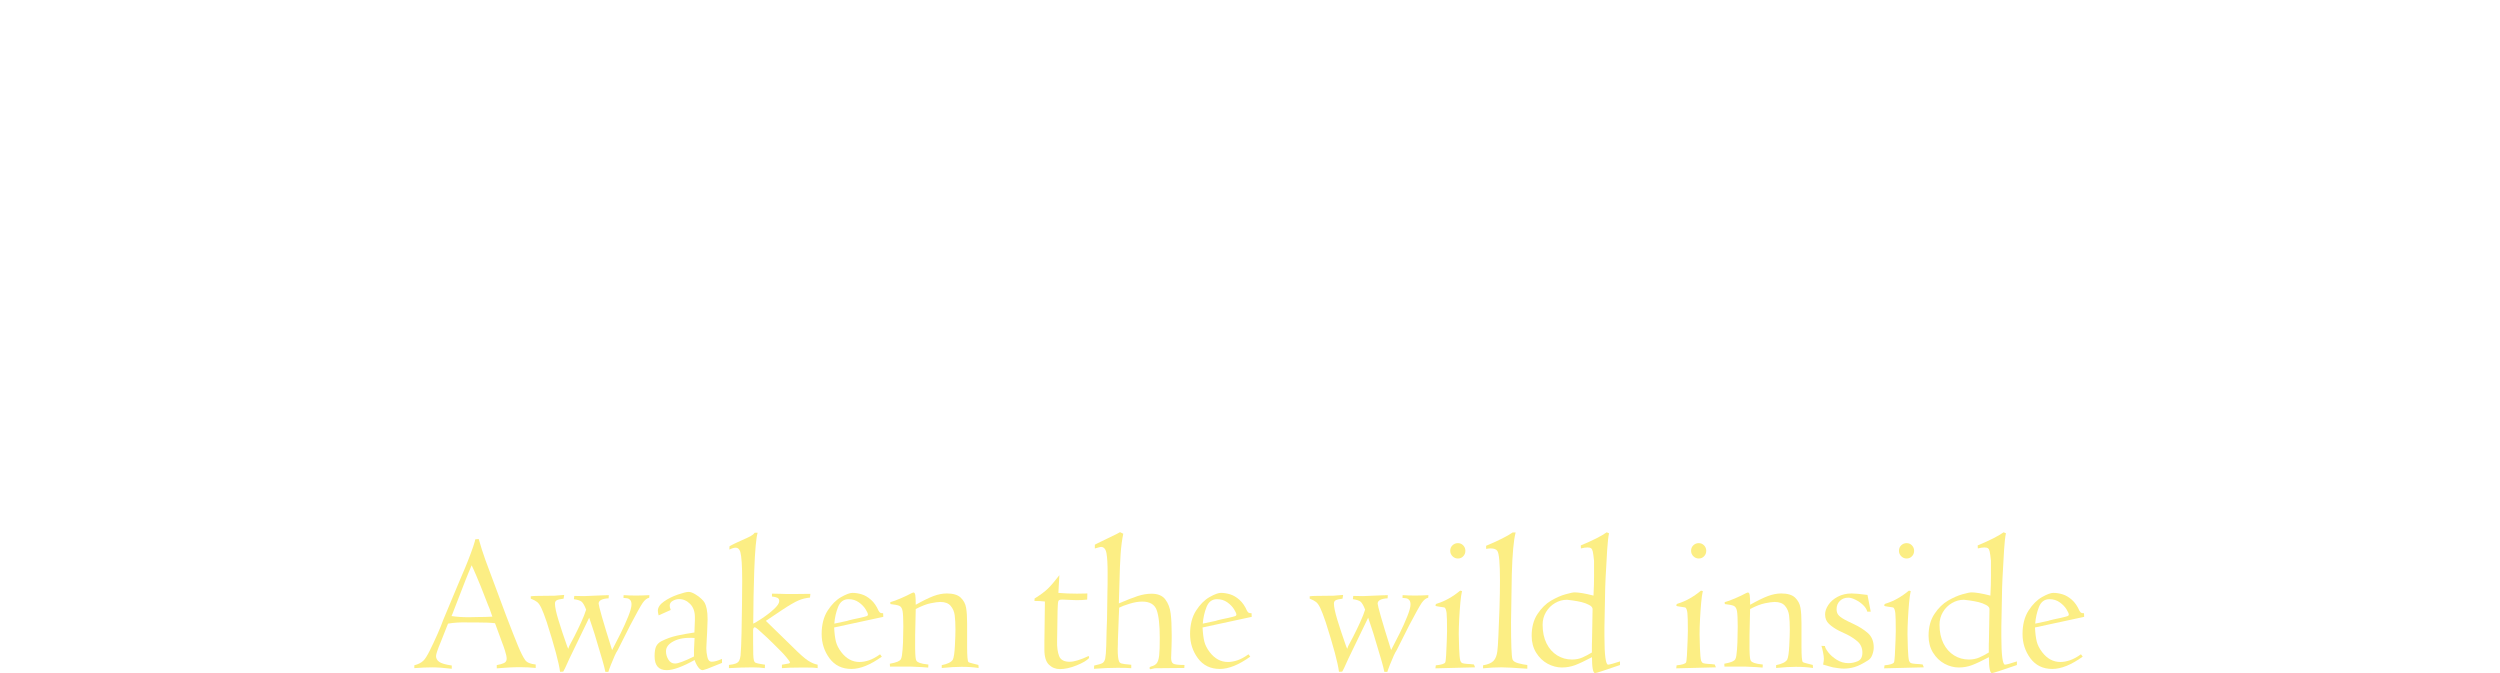 <?xml version="1.0" encoding="UTF-8"?>
<svg id="_レイヤー_2" data-name="レイヤー_2" xmlns="http://www.w3.org/2000/svg" xmlns:xlink="http://www.w3.org/1999/xlink" viewBox="0 0 682.98 183.91">
  <defs>
    <style>
      .cls-1 {
        filter: url(#drop-shadow-1);
      }

      .cls-2 {
        filter: url(#drop-shadow-2);
      }

      .cls-3 {
        fill: #fcee84;
      }

      .cls-4 {
        fill: #fff;
      }
    </style>
    <filter id="drop-shadow-1" x="231.49" y="-6.24" width="225" height="52" filterUnits="userSpaceOnUse">
      <feOffset dx="3" dy="3"/>
      <feGaussianBlur result="blur" stdDeviation="3"/>
      <feFlood flood-color="#000" flood-opacity=".3"/>
      <feComposite in2="blur" operator="in"/>
      <feComposite in="SourceGraphic"/>
    </filter>
    <filter id="drop-shadow-2" x="-5.99" y="56.28" width="701" height="74" filterUnits="userSpaceOnUse">
      <feOffset dx="2.83" dy="2.83"/>
      <feGaussianBlur result="blur-2" stdDeviation="2.83"/>
      <feFlood flood-color="#000" flood-opacity=".3"/>
      <feComposite in2="blur-2" operator="in"/>
      <feComposite in="SourceGraphic"/>
    </filter>
  </defs>
  <g id="_レイヤー_1-2" data-name="レイヤー_1">
    <g>
      <path class="cls-3" d="M135.71,182.59v-.89c.82-.14,1.48-.33,1.97-.56.49-.23.74-.63.74-1.18,0-.52-.16-1.27-.48-2.26-.32-.98-.56-1.67-.72-2.04l-1.98-5.4c-1.04-.14-2.74-.21-5.09-.21h-2.13c-2.14-.07-4.01.04-5.62.32l-1.97,4.97c-.87,2.08-1.31,3.38-1.31,3.89,0,.63.28,1.15.85,1.57.56.42,1.71.76,3.45,1.01v.89c-2.09-.25-3.88-.38-5.34-.38s-3.13.07-4.89.21v-.78c1.07-.27,1.9-.69,2.47-1.26.43-.38,1-1.27,1.71-2.67.71-1.41,1.42-2.94,2.15-4.59.73-1.66,1.25-2.95,1.57-3.88l4.3-10.29c.54-1.24,1.09-2.53,1.65-3.88.56-1.35,1.1-2.71,1.6-4.07.5-1.36.87-2.45,1.1-3.28,0-.23.05-.4.16-.51l.89-.05c.55,1.99,1.16,3.89,1.82,5.72l5.63,15.12c1.45,3.78,2.54,6.57,3.29,8.37s1.39,3.08,1.95,3.85c.46.66,1.42,1.07,2.87,1.21v.94c-1.47-.14-2.88-.21-4.24-.21-1.07,0-2.07.03-2.99.08-.92.05-1.65.1-2.19.15s-.94.08-1.21.09ZM127.21,158.4l-3.03,7.81c-.41,1.11-.69,1.81-.83,2.09,1.36.21,2.92.32,4.69.32l2.47-.05c1.48,0,2.82-.04,4-.11-.62-1.83-1.03-2.91-1.21-3.25l-1.93-4.94c-.21-.54-.62-1.51-1.22-2.93-.6-1.41-1.03-2.38-1.3-2.9-.34.75-.63,1.44-.87,2.05-.24.62-.5,1.25-.76,1.89Z"/>
      <path class="cls-3" d="M153.89,183.48l-.89.05c-.3-2.42-1.51-6.93-3.62-13.54-.61-1.79-1.1-3.08-1.48-3.87-.38-.79-.76-1.34-1.15-1.65-.39-.31-.97-.62-1.75-.93v-.64c.48-.07,1.16-.11,2.04-.11,2.15,0,3.63-.02,4.43-.05.81-.04,1.69-.11,2.66-.21l-.16,1.02c-.91.11-1.53.25-1.86.43-.33.18-.5.48-.5.91,0,.93.32,2.45.97,4.57.65,2.11,1.42,4.46,2.34,7.04l.32.75c.14-.39.23-.64.27-.75.29-.5.74-1.36,1.37-2.59.63-1.23,1.25-2.52,1.88-3.89s1.08-2.53,1.37-3.48c-.45-1.15-.87-1.87-1.26-2.18-.39-.3-1.09-.53-2.09-.67l.11-.89,2.66.05c.29,0,1.97-.07,5.05-.21l1.72-.05-.05.86c-1.82.11-2.73.59-2.73,1.45,0,.27.29,1.44.87,3.5s1.52,5.13,2.81,9.2c.84-1.61,1.64-3.17,2.38-4.67.74-1.5,1.42-3,2.02-4.5.6-1.49.9-2.58.9-3.26,0-.54-.1-.94-.31-1.2-.21-.26-.43-.42-.67-.48-.24-.06-.65-.11-1.22-.15l.05-.75c1.04.07,2.16.11,3.36.11,1.06,0,2.28-.04,3.68-.11,0,.32-.02.56-.05.7-.63.14-1.22.61-1.78,1.41-.55.8-1.68,2.82-3.39,6.08l-3.47,6.88c-.22.3-.48.8-.79,1.48-.31.68-.66,1.51-1.05,2.5-.38.98-.61,1.62-.68,1.91h-.82c-.05-.34-.16-.81-.32-1.41s-.31-1.16-.46-1.68l-2.21-7.41c-.05-.16-.24-.72-.55-1.68-.31-.96-.61-1.83-.88-2.62l-5.4,11.17c-1,2.26-1.57,3.45-1.69,3.57Z"/>
      <path class="cls-3" d="M183.23,166.64l-3.3,1.48c-.14-.57-.21-.99-.21-1.26,0-.91.56-1.76,1.68-2.54s2.38-1.41,3.79-1.89c1.41-.48,2.39-.73,2.94-.73.48,0,1.08.21,1.8.64.72.43,1.29.86,1.72,1.29.38.36.67.71.87,1.06s.39.9.55,1.65.24,1.71.24,2.87c0,.34-.04,1.54-.13,3.6l-.11,2.01c-.07.97-.11,1.74-.11,2.31,0,.73.1,1.52.29,2.36.18.86.58,1.29,1.21,1.29.7,0,1.63-.26,2.79-.78v1.1l-3.95,1.58c-.79.27-1.24.4-1.34.4-.41,0-.82-.27-1.22-.82-.4-.55-.73-1.2-.98-1.95-3.31,1.84-5.86,2.77-7.63,2.77-1.09,0-1.92-.32-2.47-.95-.56-.64-.83-1.59-.83-2.86s.15-2.12.44-2.71c.29-.59.77-1.06,1.44-1.4,1.34-.68,2.77-1.19,4.27-1.52,1.5-.33,3.08-.61,4.73-.85l.13-3.3v-.89c0-1.52-.43-2.73-1.3-3.61s-1.88-1.33-3.05-1.33c-.55,0-1.11.16-1.68.47-.56.31-.85.76-.85,1.33,0,.29.09.67.27,1.15ZM189.59,179.34c-.05-.59,0-2.27.16-5.05-2.36-.16-4.25.13-5.67.86-1.43.73-2.14,1.66-2.14,2.77,0,.81.22,1.57.66,2.28.44.72,1.04,1.07,1.81,1.07.86,0,2.59-.64,5.19-1.93Z"/>
      <path class="cls-3" d="M199.14,182.54v-.89c.84-.09,1.47-.22,1.88-.39.41-.17.71-.41.89-.72.18-.31.31-.78.4-1.41.12-1.38.21-3.41.27-6.09.05-2.68.1-5.37.13-8.06s.05-4.81.05-6.35c0-3.99-.17-6.61-.51-7.86-.25-.77-.67-1.15-1.26-1.15-.29,0-.6.06-.95.19-.35.13-.61.23-.79.32l.05-.9c.14-.09.36-.21.66-.36.3-.15.55-.28.75-.38.21-.1.48-.23.83-.39.35-.16.68-.31,1.01-.46,1.13-.49,1.95-.87,2.47-1.15s.9-.6,1.16-.96h.8c-.2.64-.38,1.85-.54,3.61-.16,1.76-.29,4.03-.39,6.79-.1,2.77-.16,5.13-.19,7.1-.03,1.97-.04,3.19-.04,3.65l-.05,3.68c.36-.12,1.16-.6,2.4-1.42,1.24-.82,2.34-1.68,3.29-2.56s1.42-1.61,1.42-2.16c0-.45-.17-.75-.5-.91-.33-.16-.83-.28-1.49-.35v-.78l2.47.05c.52.04,1.71.05,3.57.05.91,0,2.4-.02,4.46-.05l-.11,1.02c-1.13.11-2.19.37-3.18.8-.99.43-2.41,1.25-4.26,2.47l-4.62,3.09c.57.59,2.91,2.87,7.01,6.83,2.11,2.12,3.63,3.47,4.55,4.05.92.59,1.79.95,2.59,1.09v.94c-.25-.04-.51-.07-.79-.09-.28-.03-.52-.04-.73-.05-.21,0-.68-.01-1.41-.01h-2.1c-1.93,0-3.51.05-4.73.16v-.94c.2-.05.5-.11.9-.16.4-.05.72-.11.95-.17.23-.06.35-.15.35-.26,0-.18-.29-.61-.86-1.3-.57-.69-1.04-1.21-1.4-1.57-1.47-1.49-2.8-2.8-4-3.95l-1.77-1.61c-.12-.14-.39-.38-.79-.71-.4-.33-.67-.5-.79-.5-.3,0-.46.31-.46.94v2.87c0,1.68.01,2.89.04,3.61.03.73.08,1.26.17,1.61s.24.57.46.66c.43.18,1.29.36,2.58.54l-.05.94c-.93-.14-2.07-.21-3.41-.21-1.99,0-4.13.07-6.42.21Z"/>
      <path class="cls-3" d="M241.31,168.52l-13.43,2.9c.09,1.68.26,2.99.5,3.91.24.92.72,1.86,1.44,2.81,1.38,1.81,3.04,2.71,5,2.71.8,0,1.66-.15,2.58-.46.91-.3,1.92-.85,3.03-1.64l.48.64c-3.12,2.24-5.88,3.36-8.3,3.36-2.56,0-4.56-.97-5.99-2.9s-2.15-4.15-2.15-6.66.55-4.69,1.64-6.38c1.09-1.69,2.32-2.92,3.68-3.69,1.36-.77,2.39-1.15,3.09-1.15.8,0,1.64.13,2.51.39.87.26,1.72.76,2.55,1.49.83.73,1.53,1.74,2.08,3.01.16.27.31.45.46.54.14.09.4.13.78.13l.05.99ZM227.93,170.37l3.52-.75c.14-.07.68-.21,1.62-.43.94-.21,1.57-.35,1.89-.4.93-.21,1.52-.37,1.77-.46.25-.09.38-.23.38-.43,0-.29-.21-.77-.64-1.46-.43-.69-1.04-1.32-1.84-1.89-.8-.57-1.73-.86-2.81-.86-1.34,0-2.3.71-2.86,2.12-.56,1.41-.91,2.94-1.03,4.57Z"/>
      <path class="cls-3" d="M243.14,182.11l-.05-.78c.97-.18,1.67-.37,2.12-.56.45-.2.74-.42.89-.67.14-.25.24-.59.3-1.02.14-.98.24-2.19.3-3.62.05-1.43.08-2.88.08-4.34,0-2.04-.07-3.43-.2-4.17-.13-.74-.42-1.22-.86-1.42-.44-.21-1.26-.37-2.46-.5,0-.24-.02-.41-.05-.52.77-.2,1.8-.58,3.09-1.15,1.29-.57,1.96-.89,2.04-.96.68-.36,1.09-.54,1.21-.54.27,0,.44.26.51.78.07.52.11,1.38.11,2.58,1.97-1.11,3.58-1.9,4.85-2.38,1.27-.47,2.48-.71,3.65-.71,1.73,0,3,.38,3.79,1.14.79.76,1.29,1.68,1.47,2.77.19,1.08.28,2.51.28,4.28v6.39c0,2.52.12,3.9.35,4.14.12.13.58.28,1.37.46.79.18,1.24.3,1.37.35l.05.83c-1.34-.21-2.9-.32-4.67-.32-1.5,0-3.3.11-5.4.32v-.78c1.63-.32,2.64-.83,3.04-1.53.27-.59.45-1.84.55-3.75.1-1.91.15-3.39.15-4.44,0-1.58-.07-2.87-.2-3.88-.13-1.01-.5-1.88-1.11-2.59-.61-.72-1.55-1.07-2.84-1.07-.57,0-1.44.12-2.6.35-1.16.23-2.53.76-4.1,1.58l-.16,7.14c-.04,3.04,0,5.06.11,6.04.04.43.12.75.25.97.13.21.43.41.9.58.47.17,1.25.32,2.36.44l-.05.83c-.4-.04-.96-.08-1.7-.13-.74-.05-1.68-.1-2.83-.13h-5.9Z"/>
      <path class="cls-3" d="M285.33,174.78l.13-10.45c-.82-.11-1.78-.16-2.87-.16.04-.14.05-.37.05-.67,1.56-.95,2.77-1.85,3.65-2.71.88-.86,1.92-2.08,3.12-3.65l-.27,4.83c1.54.14,3.22.21,5.05.21.88,0,1.84-.02,2.87-.05l-.05,1.67c-.93.11-1.89.16-2.87.16-.09,0-.44-.01-1.05-.04s-1.56-.07-2.85-.12c-.34,0-.6.03-.77.09-.17.06-.29.18-.35.36-.06.18-.11.52-.13,1.02-.03.5-.05,1.03-.07,1.58l-.13,8.38c-.04,1.61.15,2.94.55,3.99.4,1.05,1.37,1.57,2.91,1.57.59,0,1.32-.13,2.19-.4.87-.26,1.87-.66,2.99-1.19.04.14.06.25.07.32,0,.07.02.15.04.24-.63.69-1.78,1.36-3.45,2.03-1.67.67-3.18,1-4.53,1-1.16,0-2.16-.4-2.99-1.2-.83-.8-1.25-2.17-1.25-4.12v-2.71Z"/>
      <path class="cls-3" d="M299.1,149.83v-1.03c.39-.2.65-.33.78-.4l5.21-2.53.89-.49.89.43c-.34,1.61-.58,3.47-.73,5.57-.14,2.1-.25,4.78-.32,8.02l-.16,5.45c2.11-.91,3.83-1.58,5.14-2.01,1.32-.43,2.58-.64,3.8-.64,1.72,0,2.97.52,3.76,1.57s1.28,2.33,1.46,3.84c.19,1.51.28,3.5.28,5.98,0,.48,0,.93-.01,1.34,0,.41-.02.99-.04,1.73-.02.74-.04,1.42-.07,2.04-.03.62-.04.97-.04,1.06,0,.77.19,1.28.56,1.53.37.25,1.4.38,3.09.38l-.05.83h-1.74c-.27,0-1.37,0-3.31.03-1.94.02-2.93.03-2.99.03s-.45.09-1.18.27c-.18,0-.27-.13-.27-.38,0-.18.14-.3.43-.38.68-.16,1.19-.45,1.52-.86.33-.41.55-1.11.67-2.09.12-.98.17-2.6.17-4.86,0-3.56-.29-6.1-.86-7.63-.57-1.52-1.88-2.28-3.92-2.28-1.06,0-2.22.2-3.49.59-1.27.39-2.21.75-2.82,1.07,0,.5-.04,1.34-.11,2.52l-.24,6.47c0,.41,0,.79-.01,1.13,0,.34-.02.72-.04,1.13,0,1.74.12,2.86.35,3.36.09.3.3.51.64.63.34.12,1.25.24,2.71.36v.94c-.59-.07-1.84-.11-3.76-.11s-4.13.09-6.42.27l.05-.89c1.15-.23,1.9-.46,2.27-.68.37-.22.62-.65.75-1.27.13-.63.23-1.8.28-3.52.05-2.81.12-5.22.21-7.22l.11-7.51c.04-.77.05-2.48.05-5.13,0-2.42-.1-4.2-.31-5.35-.21-1.15-.71-1.73-1.52-1.73-.12,0-.69.15-1.69.44Z"/>
      <path class="cls-3" d="M341.96,168.52l-13.43,2.9c.09,1.68.26,2.99.5,3.91.24.92.72,1.86,1.44,2.81,1.38,1.81,3.04,2.71,5,2.71.8,0,1.66-.15,2.58-.46.91-.3,1.92-.85,3.03-1.64l.48.64c-3.12,2.24-5.88,3.36-8.3,3.36-2.56,0-4.56-.97-5.99-2.9s-2.15-4.15-2.15-6.66.55-4.69,1.64-6.38c1.09-1.69,2.32-2.92,3.68-3.69,1.36-.77,2.39-1.15,3.09-1.15.8,0,1.64.13,2.51.39.87.26,1.72.76,2.55,1.49.83.73,1.53,1.74,2.08,3.01.16.27.31.45.46.54.14.09.4.13.78.13l.05.99ZM328.59,170.37l3.52-.75c.14-.07.68-.21,1.62-.43.94-.21,1.57-.35,1.89-.4.93-.21,1.52-.37,1.77-.46.25-.09.38-.23.38-.43,0-.29-.21-.77-.64-1.46-.43-.69-1.04-1.32-1.84-1.89-.8-.57-1.73-.86-2.81-.86-1.34,0-2.3.71-2.86,2.12-.56,1.41-.91,2.94-1.03,4.57Z"/>
      <path class="cls-3" d="M366.69,183.48l-.89.05c-.3-2.42-1.51-6.93-3.62-13.54-.61-1.79-1.1-3.08-1.48-3.87-.38-.79-.76-1.34-1.15-1.65-.39-.31-.97-.62-1.75-.93v-.64c.48-.07,1.16-.11,2.04-.11,2.15,0,3.63-.02,4.43-.05.81-.04,1.69-.11,2.66-.21l-.16,1.02c-.91.11-1.53.25-1.86.43-.33.18-.49.48-.49.91,0,.93.32,2.45.97,4.57.65,2.11,1.43,4.46,2.34,7.04l.32.75c.14-.39.23-.64.27-.75.29-.5.74-1.36,1.37-2.59.63-1.23,1.25-2.52,1.88-3.89s1.08-2.53,1.37-3.48c-.45-1.15-.87-1.87-1.26-2.18-.39-.3-1.09-.53-2.09-.67l.11-.89,2.66.05c.29,0,1.97-.07,5.05-.21l1.72-.05-.05.86c-1.82.11-2.72.59-2.72,1.45,0,.27.29,1.44.87,3.5s1.52,5.13,2.81,9.2c.84-1.61,1.63-3.17,2.38-4.67s1.42-3,2.02-4.5c.6-1.49.9-2.58.9-3.26,0-.54-.1-.94-.31-1.2-.21-.26-.43-.42-.67-.48-.24-.06-.65-.11-1.22-.15l.05-.75c1.04.07,2.16.11,3.36.11,1.06,0,2.28-.04,3.68-.11,0,.32-.02.56-.05.7-.63.14-1.22.61-1.78,1.41-.55.8-1.68,2.82-3.39,6.08l-3.47,6.88c-.21.3-.48.8-.79,1.48-.31.68-.66,1.51-1.05,2.5s-.61,1.62-.69,1.91h-.82c-.05-.34-.16-.81-.32-1.41s-.31-1.16-.46-1.68l-2.21-7.41c-.05-.16-.24-.72-.55-1.68-.31-.96-.61-1.83-.88-2.62l-5.4,11.17c-1,2.26-1.57,3.45-1.69,3.57Z"/>
      <path class="cls-3" d="M392.14,182.59l.11-.83c1.52-.14,2.38-.41,2.58-.81.09-.16.17-.8.24-1.92.07-1.12.13-2.45.18-4,.04-1.55.07-2.42.07-2.62,0-2.54-.04-4.17-.12-4.89-.08-.72-.24-1.21-.47-1.48-.07-.09-.52-.18-1.34-.27-.82-.09-1.23-.21-1.23-.35,0-.29.16-.47.48-.54,2.13-.66,4.22-1.83,6.26-3.52.12,0,.29.04.51.11-.18.73-.33,1.81-.46,3.22-.12,1.41-.23,2.9-.31,4.46-.08,1.56-.12,2.94-.12,4.14,0,.9.03,2.18.1,3.85.06,1.67.17,2.81.33,3.4.14.32.32.53.54.62.21.09.64.16,1.29.21.63.02,1.25.07,1.88.16l.32.78-10.82.27ZM396.19,150.47c0-.61.21-1.11.62-1.5.41-.39.9-.59,1.48-.59s1.06.21,1.45.62c.39.41.59.9.59,1.48s-.19,1.07-.58,1.48c-.38.41-.87.62-1.46.62s-1.06-.21-1.48-.62c-.41-.41-.62-.9-.62-1.48Z"/>
      <path class="cls-3" d="M405.16,182.59v-.83c1.34-.23,2.29-.63,2.85-1.21.55-.57.9-1.45,1.05-2.63.09-.61.19-2.01.29-4.2.11-2.19.21-4.7.3-7.53s.13-5.37.13-7.62c0-4.72-.24-7.41-.73-8.08-.31-.45-.92-.67-1.84-.67-.22,0-.39,0-.51.03-.13.02-.24.04-.35.05-.11.02-.23.04-.35.05v-.85c3.43-1.44,5.85-2.65,7.25-3.64h.81c-.55,2.11-.9,5.94-1.05,11.49l-.21,12.91c0,6.05.13,9.47.4,10.28.16.46.7.82,1.61,1.06.91.24,1.73.4,2.44.47v1.02c-3.51-.25-5.87-.38-7.09-.38-1.63,0-3.29.09-5,.27Z"/>
      <path class="cls-3" d="M435.48,156.93v-3.75c-.12-1.2-.24-2.02-.34-2.48s-.25-.76-.46-.91c-.21-.15-.53-.23-.98-.23-.48,0-1.08.09-1.8.27l-.05-.82c3.29-1.37,5.66-2.56,7.09-3.59l.64.27c-.2.86-.37,2.35-.51,4.48-.14,2.13-.29,4.68-.43,7.65l-.11,2.66-.21,10.82v2.6c0,2.56.09,4.48.26,5.76.17,1.28.42,1.92.74,1.92.2,0,.61-.09,1.25-.27.63-.18,1.3-.38,2-.62v.99c-4.21,1.47-6.48,2.2-6.82,2.2-.27,0-.47-.36-.62-1.09-.14-.73-.21-1.81-.21-3.26-1.93,1.02-3.47,1.75-4.62,2.18-1.14.43-2.35.64-3.62.64s-2.62-.34-3.89-1.03c-1.27-.69-2.31-1.7-3.13-3.02-.81-1.32-1.22-2.86-1.22-4.59,0-2.38.53-4.37,1.6-5.98,1.06-1.6,2.29-2.81,3.68-3.63,1.39-.81,2.71-1.4,3.97-1.75,1.26-.35,2.08-.52,2.46-.52.55,0,1.26.07,2.12.21.86.14,1.88.37,3.06.67.11-1.98.16-3.92.16-5.82ZM434.92,175.56l.16-9.18c0-.41-.31-.78-.93-1.11-.62-.33-1.3-.59-2.04-.77-.74-.18-1.56-.33-2.46-.46-.89-.12-1.41-.19-1.56-.19-1.15,0-2.23.3-3.26.9-1.03.6-1.85,1.42-2.47,2.46-.62,1.04-.93,2.19-.93,3.46,0,1.97.36,3.67,1.07,5.1.71,1.43,1.69,2.52,2.91,3.28,1.22.75,2.57,1.13,4.04,1.13,1.04,0,1.98-.18,2.83-.55.85-.37,1.72-.83,2.62-1.38-.02-.12-.02-.47-.01-1.05,0-.57.01-1.12.01-1.64Z"/>
      <path class="cls-3" d="M457.93,182.59l.11-.83c1.52-.14,2.38-.41,2.58-.81.09-.16.17-.8.24-1.92.07-1.12.13-2.45.18-4,.04-1.55.07-2.42.07-2.62,0-2.54-.04-4.17-.12-4.89-.08-.72-.24-1.21-.47-1.48-.07-.09-.52-.18-1.34-.27-.82-.09-1.23-.21-1.23-.35,0-.29.16-.47.48-.54,2.13-.66,4.22-1.83,6.26-3.52.12,0,.29.04.51.11-.18.73-.33,1.81-.46,3.22-.12,1.41-.23,2.9-.31,4.46-.08,1.56-.12,2.94-.12,4.14,0,.9.03,2.18.1,3.85.06,1.67.17,2.81.33,3.4.14.32.32.53.54.62.21.09.64.16,1.29.21.63.02,1.25.07,1.88.16l.32.78-10.82.27ZM461.99,150.47c0-.61.21-1.11.62-1.5.41-.39.9-.59,1.48-.59s1.06.21,1.45.62c.39.41.59.9.59,1.48s-.19,1.07-.58,1.48c-.38.41-.87.62-1.46.62s-1.06-.21-1.48-.62c-.41-.41-.62-.9-.62-1.48Z"/>
      <path class="cls-3" d="M471.11,182.11l-.05-.78c.97-.18,1.68-.37,2.12-.56.45-.2.74-.42.88-.67.14-.25.24-.59.3-1.02.14-.98.24-2.19.29-3.62.05-1.43.08-2.88.08-4.34,0-2.04-.07-3.43-.2-4.17s-.42-1.22-.86-1.42c-.44-.21-1.26-.37-2.46-.5,0-.24-.02-.41-.05-.52.77-.2,1.8-.58,3.09-1.15,1.29-.57,1.96-.89,2.04-.96.68-.36,1.09-.54,1.21-.54.27,0,.44.26.51.78.07.52.11,1.38.11,2.58,1.96-1.11,3.58-1.9,4.85-2.38,1.27-.47,2.48-.71,3.64-.71,1.73,0,3,.38,3.79,1.14.79.76,1.29,1.68,1.47,2.77.19,1.08.28,2.51.28,4.28v6.39c0,2.52.12,3.9.35,4.14.12.13.58.28,1.37.46.79.18,1.24.3,1.37.35l.05.83c-1.34-.21-2.9-.32-4.67-.32-1.5,0-3.3.11-5.4.32v-.78c1.63-.32,2.64-.83,3.04-1.53.27-.59.45-1.84.55-3.75s.15-3.39.15-4.44c0-1.58-.07-2.87-.2-3.88-.13-1.01-.51-1.88-1.11-2.59-.61-.72-1.55-1.07-2.84-1.07-.57,0-1.44.12-2.6.35-1.16.23-2.53.76-4.1,1.58l-.16,7.14c-.04,3.04,0,5.06.11,6.04.04.43.12.75.26.97s.43.41.9.58c.47.17,1.25.32,2.36.44l-.05.83c-.39-.04-.96-.08-1.7-.13-.73-.05-1.68-.1-2.83-.13h-5.9Z"/>
      <path class="cls-3" d="M497.62,176.44l.94.05c0,.34.29.9.87,1.67.58.77,1.37,1.46,2.35,2.08s2.06.93,3.22.93c.84,0,1.68-.18,2.53-.54.84-.36,1.26-1.14,1.26-2.34s-.43-2.26-1.3-3.03c-.88-.75-1.87-1.41-2.99-1.96l-2.02-.94c-1.18-.61-2.13-1.25-2.83-1.93-.7-.66-1.05-1.52-1.05-2.58,0-.82.29-1.69.89-2.59.59-.9,1.45-1.65,2.57-2.24,1.12-.59,2.39-.89,3.81-.89.86,0,2.3.13,4.31.4l.89,4.57h-.94c-.16-.63-.54-1.22-1.12-1.79s-1.27-1.04-2.05-1.44c-.78-.39-1.45-.59-2.01-.59-.95,0-1.72.3-2.32.89-.59.59-.89,1.35-.89,2.26,0,.74.21,1.32.65,1.75.43.45,1.25.97,2.45,1.56l1.64.78c1.49.7,2.76,1.51,3.82,2.44,1.06.95,1.59,2.26,1.59,3.92,0,.63-.13,1.29-.39,2-.26.71-.65,1.21-1.17,1.52-1.49.95-2.72,1.56-3.69,1.84-.97.28-1.96.42-2.96.42-.36,0-.87-.04-1.53-.13s-1.13-.16-1.4-.21c-.27-.05-.73-.18-1.4-.38-.66-.2-1.09-.32-1.29-.38.14-.72.21-1.23.21-1.53,0-.45-.08-1.06-.23-1.84s-.3-1.36-.44-1.73Z"/>
      <path class="cls-3" d="M514.73,182.59l.11-.83c1.52-.14,2.38-.41,2.58-.81.09-.16.17-.8.24-1.92.07-1.12.13-2.45.18-4,.04-1.55.07-2.42.07-2.62,0-2.54-.04-4.17-.12-4.89-.08-.72-.24-1.21-.47-1.48-.07-.09-.52-.18-1.34-.27-.82-.09-1.23-.21-1.23-.35,0-.29.16-.47.48-.54,2.13-.66,4.22-1.83,6.26-3.52.12,0,.29.04.51.11-.18.73-.33,1.81-.46,3.22-.12,1.41-.23,2.9-.31,4.46-.08,1.56-.12,2.94-.12,4.14,0,.9.03,2.18.1,3.85.06,1.67.17,2.81.33,3.4.14.32.32.53.54.62.21.09.64.16,1.29.21.63.02,1.25.07,1.88.16l.32.78-10.82.27ZM518.78,150.47c0-.61.21-1.11.62-1.5.41-.39.9-.59,1.48-.59s1.06.21,1.45.62c.39.41.59.9.59,1.48s-.19,1.07-.58,1.48c-.38.41-.87.62-1.46.62s-1.06-.21-1.48-.62c-.41-.41-.62-.9-.62-1.48Z"/>
      <path class="cls-3" d="M543.91,156.93v-3.75c-.12-1.2-.24-2.02-.34-2.48s-.25-.76-.46-.91c-.21-.15-.53-.23-.98-.23-.48,0-1.08.09-1.8.27l-.05-.82c3.29-1.37,5.66-2.56,7.09-3.59l.64.27c-.2.86-.37,2.35-.51,4.48-.14,2.13-.29,4.68-.43,7.65l-.11,2.66-.21,10.82v2.6c0,2.56.09,4.48.26,5.76.17,1.28.42,1.92.74,1.92.2,0,.61-.09,1.25-.27.63-.18,1.3-.38,2-.62v.99c-4.21,1.47-6.48,2.2-6.82,2.2-.27,0-.47-.36-.62-1.09-.14-.73-.21-1.81-.21-3.26-1.93,1.02-3.47,1.75-4.62,2.18-1.14.43-2.35.64-3.62.64s-2.62-.34-3.89-1.03c-1.27-.69-2.31-1.7-3.13-3.02-.81-1.32-1.22-2.86-1.22-4.59,0-2.38.53-4.37,1.6-5.98,1.06-1.6,2.29-2.81,3.68-3.63,1.39-.81,2.71-1.4,3.97-1.75,1.26-.35,2.08-.52,2.46-.52.55,0,1.26.07,2.12.21.86.14,1.88.37,3.06.67.11-1.98.16-3.92.16-5.82ZM543.35,175.56l.16-9.18c0-.41-.31-.78-.93-1.11-.62-.33-1.3-.59-2.04-.77-.74-.18-1.56-.33-2.46-.46-.89-.12-1.41-.19-1.56-.19-1.15,0-2.23.3-3.26.9-1.03.6-1.85,1.42-2.47,2.46-.62,1.04-.93,2.19-.93,3.46,0,1.97.36,3.67,1.07,5.1.71,1.43,1.69,2.52,2.91,3.28,1.22.75,2.57,1.13,4.04,1.13,1.04,0,1.98-.18,2.83-.55.85-.37,1.72-.83,2.62-1.38-.02-.12-.02-.47-.01-1.05,0-.57.01-1.12.01-1.64Z"/>
      <path class="cls-3" d="M569.37,168.52l-13.43,2.9c.09,1.68.26,2.99.5,3.91.24.92.72,1.86,1.44,2.81,1.38,1.81,3.04,2.71,5,2.71.8,0,1.66-.15,2.58-.46.91-.3,1.92-.85,3.04-1.64l.48.64c-3.12,2.24-5.88,3.36-8.3,3.36-2.56,0-4.55-.97-5.99-2.9-1.43-1.93-2.15-4.15-2.15-6.66s.55-4.69,1.64-6.38,2.32-2.92,3.68-3.69c1.36-.77,2.39-1.15,3.09-1.15.8,0,1.64.13,2.51.39.87.26,1.72.76,2.55,1.49.83.73,1.53,1.74,2.08,3.01.16.27.31.45.46.54.14.09.4.13.78.13l.05.99ZM556,170.37l3.52-.75c.14-.07.69-.21,1.62-.43s1.57-.35,1.89-.4c.93-.21,1.52-.37,1.77-.46.25-.09.38-.23.38-.43,0-.29-.21-.77-.64-1.46-.43-.69-1.04-1.32-1.84-1.89-.8-.57-1.73-.86-2.81-.86-1.34,0-2.3.71-2.86,2.12-.56,1.41-.91,2.94-1.03,4.57Z"/>
    </g>
    <g class="cls-1">
      <path class="cls-4" d="M258.34,22.96c3.18,1.32,5.57,2.65,7.19,3.99,1.45,1.18,2.18,2.29,2.18,3.32,0,1.56-.55,2.34-1.65,2.34-.57,0-1.25-.37-2.02-1.11-2.55-2.59-5.07-4.74-7.54-6.45-4.25,4.22-10.22,6.71-17.89,7.49-.13,0-.19-.13-.19-.39,0-.12.03-.18.09-.19,6.67-1.79,11.79-4.67,15.38-8.63-2.11-1.22-4.12-2.24-6.05-3.06-.23.42-.53.94-.9,1.55-.42.6-.91.9-1.48.9-1.46,0-2.2-.33-2.2-1,0-.27.19-.71.58-1.34,1.48-2.32,3.04-5.51,4.68-9.58h-5.94c-.94,0-2.09.07-3.46.21l-.39-1.32c1.34.19,2.61.28,3.81.28h6.29c.42-1.14.66-1.8.72-1.99,1.16-3.39,1.81-5.98,1.95-7.77,2.2.45,3.56.76,4.08.95.41.16.62.38.62.63,0,.36-.46.7-1.39,1-.84,2.73-1.63,5.12-2.37,7.17h13.03c1.41-1.72,2.26-2.58,2.57-2.58.26,0,1.1.6,2.51,1.79.73.62,1.09,1.04,1.09,1.27,0,.23-.16.35-.47.35h-7.35c-1.15,4.98-2.97,9.04-5.47,12.16ZM255.25,21.71c2.2-3.01,3.8-6.65,4.78-10.92h-7.93c-1.09,3.04-2.37,5.95-3.85,8.75,2.89.76,5.23,1.48,7,2.16Z"/>
      <path class="cls-4" d="M284.65,7.49c.43,1.22.65,2.48.65,3.78s-.25,2.37-.74,3.15c-.46.74-1.09,1.11-1.9,1.11-.49,0-.89-.19-1.2-.58-.26-.33-.39-.73-.39-1.21,0-.77.33-1.38,1-1.81.88-.59,1.46-1.18,1.74-1.78.26-.57.41-1.44.46-2.58,0-.12.07-.18.21-.18.07,0,.12.04.16.11ZM290.65,1.04c0,.34-.37.66-1.11.95v4.82l.11,24.66c0,1.03-.65,1.55-1.95,1.55-1.08,0-1.62-.42-1.62-1.27l.19-27.18c0-1.75-.06-3.27-.19-4.57,2.38.26,3.75.43,4.11.53.3.08.46.25.46.51ZM293.25,10.63c0,.52-.15.93-.44,1.25-.26.28-.58.42-.97.42-.47,0-.78-.17-.93-.51-.14-.3-.21-.84-.21-1.62,0-1.5-.3-2.7-.9-3.59-.02-.02-.04-.05-.04-.09,0-.09.05-.14.14-.14.02,0,.05,0,.07.02,2.18,1.24,3.27,2.66,3.27,4.25ZM304.66,11.16v8.31h2.51c1.3-1.7,2.1-2.55,2.41-2.55.23,0,1.05.59,2.46,1.76.71.62,1.07,1.04,1.07,1.27,0,.23-.15.35-.46.35h-8v10.05h3.99c1.44-1.71,2.31-2.57,2.6-2.57.23,0,1.1.59,2.58,1.78.77.63,1.16,1.05,1.16,1.27,0,.23-.16.35-.47.35h-19.95c-.79,0-1.79.07-3.02.21l-.39-1.32c1.15.19,2.21.28,3.2.28h6.73v-10.05h-4.32c-.6,0-1.37.07-2.3.21l-.39-1.32c.93.19,1.8.28,2.62.28h4.39v-8.31h-4.29c-1.24,2.66-3.06,5.02-5.47,7.07-.02.01-.05.02-.09.02-.18,0-.26-.09-.26-.28,0-.02,0-.05.02-.07,1.62-2.75,2.82-5.84,3.6-9.25.4-1.69.65-3.4.76-5.15,2.37.62,3.73,1,4.08,1.14.3.13.46.32.46.58,0,.21-.07.36-.21.46-.13.09-.45.24-.97.44-.43,1.48-.94,2.88-1.51,4.22h3.88v-4.9c0-2.2-.07-3.91-.21-5.13,3.39.3,5.08.72,5.08,1.25,0,.36-.43.69-1.3.98v7.8h3.71c1.2-1.65,1.95-2.48,2.27-2.48.23,0,1.01.57,2.34,1.72.69.6,1.04,1.01,1.04,1.23,0,.23-.15.35-.46.35h-8.89Z"/>
      <path class="cls-4" d="M341.02,7.45c.52-.39,1-.58,1.44-.58.64,0,1.18.11,1.62.32.53.27.79.63.79,1.09,0,.59-.37,1.02-1.11,1.3-1.12.45-3.12,1.05-5.98,1.83-.22.59-.65,1.74-1.28,3.46-.62,1.76-1.04,2.91-1.25,3.45-.69,1.9-2.03,5.39-4.03,10.46-.49,1.22-1.19,1.83-2.09,1.83-.34,0-.69-.18-1.04-.54-.27-.26-.4-.69-.4-1.28,0-.42.32-1.27.97-2.53,2.62-5.09,4.76-9.87,6.42-14.36-1.82.33-3.12.49-3.92.49-.87,0-1.54-.11-2.02-.32-.47-.2-.95-.56-1.44-1.09-.64-.68-.97-1.3-.97-1.86,0-.21.06-.32.18-.32.11,0,.31.11.62.32.91.62,1.9.93,2.95.93,1.42,0,3.25-.29,5.5-.86.75-2.5,1.12-4.07,1.12-4.71s-.25-1.04-.76-1.27c-.4-.16-.84-.3-1.34-.42-.26-.08-.39-.18-.39-.3,0-.22.17-.42.51-.6.53-.29,1.09-.44,1.69-.44.55,0,1.2.15,1.95.44.69.28,1.27.62,1.74,1,.36.32.54.65.54,1,0,.39-.17.75-.51,1.09-.32.32-.6.74-.84,1.28-.15.33-.45,1.07-.88,2.23.89-.28,1.62-.63,2.2-1.04ZM341.98,21.13l-.21.76c-.21.62-.32,1.35-.32,2.2,0,1.1.5,1.96,1.51,2.57.95.57,2.27.86,3.96.86,1.82,0,3.03-.1,3.64-.3.5-.16,1.12-.25,1.86-.25.62,0,1.22.16,1.81.47.6.34.9.84.9,1.51,0,.81-.65,1.32-1.95,1.55-.69.12-2.01.18-3.96.18-1.71,0-3.3-.21-4.78-.62-1.46-.41-2.58-1.13-3.36-2.16-.64-.87-.97-1.85-.97-2.95s.33-2.27,1-3.48c.22-.41.44-.62.65-.62.14,0,.21.09.21.28ZM347.89,14.22c-.29-.02-.62-.04-.97-.04-.45,0-.89.03-1.34.09-1.44.22-2.81.69-4.1,1.39-.11.07-.22.11-.33.11-.21,0-.32-.11-.32-.32,0-.11.08-.26.25-.47,1.12-1,2.23-1.73,3.32-2.2,1.3-.57,2.82-.86,4.57-.86,1.62,0,2.95.26,3.99.79.82.39,1.23.97,1.23,1.76,0,.34-.14.62-.42.83-.23.18-.52.26-.84.26-.41,0-.88-.06-1.41-.19-.4-.07-.84-.11-1.32-.11-.98,0-2.68.69-5.08,2.06-.18.12-.36.18-.54.18-.09,0-.14-.08-.14-.25,0-.01,1.15-1.02,3.45-3.02Z"/>
      <path class="cls-4" d="M379.58,19.48c3.54-2.45,6.92-3.67,10.14-3.67,1.07,0,1.98.16,2.74.47.54.21,1.17.58,1.9,1.11,1.49,1.09,2.23,2.65,2.23,4.68,0,2.51-1.29,4.6-3.88,6.28-1.73,1.09-3.88,1.93-6.43,2.51-2.41.55-4.88.83-7.38.83-.5,0-.76-.12-.76-.35,0-.2.07-.33.21-.4.04-.01.38-.07,1.02-.18,4.14-.73,7.39-1.9,9.77-3.53,2.59-1.78,3.88-3.75,3.88-5.91,0-1.27-.35-2.24-1.04-2.94-.8-.8-1.85-1.2-3.15-1.2-2.24,0-4.46,1.05-6.68,3.16-1.12,1.08-1.96,2.27-2.5,3.57-.32.81-.76,1.21-1.32,1.21s-1.07-.39-1.48-1.16c-.34-.62-.51-1.38-.51-2.29,0-.28.06-.57.19-.86.19-.4.3-.67.35-.81.16-.43.32-.96.47-1.58.3-1.25.71-3.42,1.23-6.5-2.11.23-3.27.35-3.48.35-1.01,0-1.83-.29-2.46-.86-.82-.73-1.38-1.44-1.69-2.14-.04-.08-.05-.16-.05-.23,0-.23.1-.35.3-.35.09,0,.25.08.47.25.64.42,1.2.7,1.67.83.38.09.88.14,1.53.14.86,0,2.24-.19,4.15-.58.3-1.9.46-3.42.46-4.57,0-.55-.08-.93-.23-1.12-.11-.14-.3-.27-.6-.39-.56-.18-1-.28-1.32-.32-.19,0-.28-.07-.28-.21,0-.19.16-.38.47-.58.62-.43,1.18-.65,1.69-.65.91,0,2.02.4,3.32,1.2.6.36.9.87.9,1.51,0,.34-.19.7-.58,1.07-.2.21-.41.67-.63,1.37-.16.52-.35,1.18-.54,2,1.64-.43,2.79-.9,3.46-1.39.48-.36,1.07-.54,1.76-.54.56,0,1.11.09,1.65.28.6.23.9.67.9,1.3,0,.39-.13.69-.4.9-.26.2-.73.4-1.42.62-1.56.49-3.74,1.03-6.56,1.62-.69,3.53-1.2,6.22-1.51,8.07Z"/>
      <path class="cls-4" d="M434.11,15.66c2.03,1.16,4.63,2.37,7.8,3.64.76.33,1.32.71,1.69,1.16.27.3.4.67.4,1.11,0,.38-.11.76-.32,1.16-.38.62-.98.93-1.81.93-.52,0-1.38-.31-2.58-.93-3.4-1.75-7.65-4.96-12.74-9.65-.84-.77-1.47-1.16-1.88-1.16-.39,0-.96.33-1.72,1-1.71,1.47-3.15,3.01-4.32,4.62-.38.52-.74,1.09-1.11,1.72-.23.41-.64.62-1.23.62-.81,0-1.69-.54-2.65-1.62-.87-1-1.3-1.85-1.3-2.57,0-.57.15-.86.44-.86.09,0,.21.07.35.21.64.64,1.21.97,1.69.97.32,0,.6-.09.86-.28.96-.64,1.48-1,1.56-1.05,2.59-1.92,4.24-3.12,4.96-3.59.97-.64,1.89-.97,2.74-.97.68,0,1.32.22,1.93.67.22.18.63.47,1.23.88.6.41,1.08.74,1.44,1,1.5,1.05,3.02,2.05,4.57,2.99Z"/>
    </g>
    <g class="cls-2">
      <path class="cls-4" d="M24.06,85.99c-.67,1.74-1.6,3.42-2.79,5.04-1.29,1.92-3.44,3.89-6.47,5.9-2.61,1.74-5.1,3.02-7.48,3.83h-.06c-.26,0-.39-.21-.39-.62,0-.12.03-.2.09-.24,4.79-3.32,8.14-6.9,10.06-10.74,1.74-3.48,2.81-8.06,3.2-13.74H6.2v39.99c0,1.44-1.22,2.17-3.65,2.17-1.7,0-2.55-.67-2.55-2.02.24-7.44.36-17.39.36-29.88,0-5.97-.12-11-.36-15.07,2.59,1.13,4.84,2.26,6.73,3.41h13.62c.08-2.43.12-4.36.12-5.79,0-2-.12-3.8-.36-5.4,3.54.26,5.87.53,7,.83.97.24,1.45.59,1.45,1.07s-.69,1.06-2.08,1.69c-.06,2.89-.18,5.42-.36,7.59h15.1c1.72-1.98,2.8-2.97,3.23-2.97s1.59.77,3.47,2.31c.93.81,1.39,1.41,1.39,1.81,0,.47-.52,1.1-1.57,1.87v5.55l.18,28.18c0,1.6-.25,2.82-.74,3.65-.44.71-1.14,1.3-2.11,1.75-1.31.61-2.62.92-3.95.92-.53,0-.9-.14-1.1-.42-.16-.24-.29-.66-.39-1.28-.16-1.21-.73-2.1-1.72-2.67-.97-.57-2.78-1.16-5.43-1.75-.12-.04-.18-.14-.18-.3,0-.3.1-.45.3-.45,2.27.16,5,.24,8.19.24.69,0,1.04-.37,1.04-1.1v-33.97h-15.78c-.4,4.02-.93,7.15-1.6,9.4,5.02,1.6,8.89,3.53,11.6,5.79,2.39,1.98,3.59,3.99,3.59,6.02,0,1.17-.3,2.09-.89,2.76-.49.59-1.13.89-1.9.89-.83,0-1.47-.28-1.93-.83-.41-.45-1.17-1.66-2.25-3.62-2.33-4.19-5.21-7.48-8.63-9.85Z"/>
      <path class="cls-4" d="M88.41,86.76c.63.04,1.15.24,1.56.61.3.26.45.55.45.85,0,.84-.57,1.48-1.7,1.9-.7.24-2.7.75-5.99,1.52-2.56,5.99-4.73,10.87-6.53,14.64-.66,1.36-1.2,2.21-1.62,2.55-.3.21-.65.32-1.05.32-.53,0-.94-.18-1.25-.53-.38-.37-.57-.8-.57-1.29,0-.42.45-1.31,1.34-2.67,2.72-4.25,4.94-8.35,6.69-12.32-1.95.25-3.18.38-3.7.38-1.16,0-2.04-.18-2.63-.53-1.08-.58-1.88-1.44-2.39-2.59-.11-.25-.16-.48-.16-.69,0-.16.09-.24.28-.24.11,0,.26.08.45.24.62.5,1.23.83,1.82.99.59.13,1.25.2,1.98.2,1.23,0,3.05-.26,5.48-.77.9-2.39,1.34-4.09,1.34-5.1,0-.51-.16-.89-.47-1.13-.29-.22-.95-.53-1.98-.91-.21-.08-.32-.2-.32-.36,0-.21.14-.39.42-.53.5-.26,1.09-.4,1.78-.4.63,0,1.38.15,2.25.45.71.26,1.31.55,1.8.87.59.4.89.9.89,1.5,0,.44-.18.78-.53,1.05-.5.4-1.17,1.64-2.02,3.74.96-.32,1.85-.73,2.67-1.23.59-.34,1.16-.51,1.7-.51ZM95.61,94.32c-1.09-.7-2.43-1.09-4-1.19-.2-.01-.4-.02-.61-.02-.46,0-.9.02-1.31.06-.41.04-.67.06-.77.06-.26,0-.4-.09-.4-.28,0-.21.16-.39.49-.53,1.11-.54,2.51-.81,4.21-.81,2.61,0,4.89.59,6.84,1.78,1.24.75,1.86,1.63,1.86,2.63,0,1.06-.47,1.58-1.42,1.58-.49,0-1.01-.22-1.56-.65-1.16-.94-2.22-1.4-3.16-1.4-.67,0-1.28.18-1.82.53-1,.57-1.5,1.51-1.5,2.83,0,1.78.45,4.29,1.36,7.54,5.27,1.78,7.91,3.56,7.91,5.34,0,1.11-.53,1.7-1.58,1.78h-.12c-.7,0-1.44-.38-2.23-1.13-1.36-1.25-2.63-2.2-3.82-2.83.05,2.07-.62,3.55-2.02,4.45-1.12.75-2.69,1.13-4.71,1.13-1.85,0-3.38-.51-4.61-1.54-1.08-.84-1.62-1.87-1.62-3.07,0-1.41.57-2.53,1.7-3.36,1.34-.98,2.97-1.46,4.87-1.46,1.16,0,2.13.07,2.91.2-.18-2.51-.28-4.52-.28-6.03,0-2.91,1.79-4.78,5.38-5.6ZM90.72,108.5c-1.34-.46-2.56-.69-3.66-.69-1.67,0-2.84.22-3.48.65-.67.45-1.01,1.02-1.01,1.7,0,.79.34,1.41,1.01,1.86.74.44,1.7.65,2.89.65,1.62,0,2.76-.32,3.4-.97.59-.63.89-1.51.89-2.63,0-.24-.01-.43-.04-.57Z"/>
      <path class="cls-4" d="M129.97,99.22l.04.08c2.57-2.27,5.31-3.4,8.23-3.4s5.27.81,7.16,2.43c.83.7,1.5,1.6,2,2.71.45,1.02.67,2.04.67,3.09,0,3.42-1.36,6.07-4.09,7.97-2.28,1.6-4.95,2.39-8.01,2.39-2.49,0-4.36-.4-5.6-1.21-1.37-.91-2.06-2.16-2.06-3.74,0-1.21.47-2.17,1.42-2.87.91-.65,2.03-.97,3.36-.97,1.7,0,3.24.69,4.61,2.06.95,1,1.64,2.12,2.08,3.36,1.16-.47,2.1-1.16,2.81-2.06.98-1.2,1.46-2.83,1.46-4.9s-.66-3.59-1.98-4.87c-1.07-1.03-2.6-1.54-4.59-1.54-2.33,0-4.51.77-6.53,2.31-1.5,1.15-3.05,2.84-4.65,5.06-.76,1.08-1.42,1.62-1.98,1.62-.41,0-.8-.16-1.17-.49-.49-.38-.73-.88-.73-1.48,0-.71.26-1.33.77-1.84,3.32-3.55,5.91-6.41,7.75-8.58,1.96-2.33,4.06-5,6.29-7.99.3-.42.45-.69.45-.81,0-.2-.11-.3-.34-.3-.05,0-.11,0-.16.02-.95.26-2.37.84-4.25,1.72-.59.29-1.36.68-2.29,1.17-.54.54-1.09.81-1.66.81-.65,0-1.25-.32-1.82-.97-1.06-1.23-1.58-2.25-1.58-3.07,0-.34.08-.69.24-1.05.14-.3.28-.45.42-.45s.38.24.73.73c.59.78,1.16,1.17,1.7,1.17,1.33,0,3.63-.54,6.9-1.62.96-.3,1.61-.65,1.96-1.05.3-.36.67-.53,1.09-.53,1.05,0,2.27.57,3.64,1.7.51.42.77.9.77,1.42,0,.46-.22.81-.65,1.05-.78.45-1.31.78-1.58,1.01-1.2,1.04-3.05,3.01-5.54,5.91-.54.62-1.46,1.66-2.77,3.12-1,1.11-1.85,2.06-2.53,2.87ZM136.62,111.94c-.38-1.53-1.02-2.7-1.9-3.52-.87-.78-1.72-1.17-2.55-1.17s-1.5.23-1.88.69c-.26.36-.4.78-.4,1.29,0,.91.39,1.6,1.17,2.06.88.51,2.16.77,3.82.77.75,0,1.33-.04,1.74-.12Z"/>
      <path class="cls-4" d="M183.62,89.28v8.46h3.26c1.82-2.12,2.98-3.17,3.47-3.17.4,0,1.55.75,3.47,2.25.97.79,1.45,1.35,1.45,1.69,0,.42-.27.62-.8.62h-10.86v7.83c5.2-.89,8.81-1.59,10.83-2.11.24-.04.36.12.36.47,0,.14-.04.23-.12.27-6.19,3.22-14.21,6.07-24.06,8.54-.3,1.32-.79,1.99-1.48,1.99-.51,0-.92-.38-1.22-1.13-.24-.59-.84-2.6-1.81-6.02,2.08,0,4.97-.25,8.69-.74.77-.08,1.97-.24,3.59-.47v-8.63h-7.42c-.93,0-2.13.12-3.59.36l-.68-2.23c1.4.32,2.75.47,4.03.47h7.65v-8.46h-4.92v1.45c0,1.5-1.01,2.25-3.03,2.25-1.46,0-2.2-.58-2.2-1.75l.3-19.05c0-3.4-.14-6.21-.42-8.43,1.86.71,3.84,1.7,5.93,2.97h13.62c1.68-1.9,2.73-2.85,3.14-2.85s1.49.75,3.23,2.25c.85.79,1.28,1.39,1.28,1.81,0,.53-.58,1.14-1.75,1.81v3.23l.3,16.64c0,1.5-.99,2.25-2.97,2.25-1.54,0-2.31-.6-2.31-1.81v-.8h-4.98ZM173.48,77h4.92v-8.87h-4.92v8.87ZM173.48,87.89h4.92v-9.49h-4.92v9.49ZM183.62,77h4.98v-8.87h-4.98v8.87ZM183.62,87.89h4.98v-9.49h-4.98v9.49ZM204.66,85.34h-5.1c-1.09,0-2.28.16-3.59.47l-.68-2.34c1.46.32,2.83.47,4.09.47h16.44c1.68-1.9,2.74-2.85,3.17-2.85s1.61.91,3.53,2.73c.97.97,1.45,1.66,1.45,2.08s-.15.71-.44.89c-.26.16-.76.31-1.51.45-.47.1-.81.23-1.01.39-.2.16-.5.53-.92,1.13-1.88,2.22-3.95,4.3-6.2,6.26-.04.04-.1.06-.18.06-.34,0-.5-.15-.5-.45v-.09c1.48-3.14,2.54-6.21,3.17-9.2h-6.2v15.99l.18,10.92c0,1.27-.18,2.23-.53,2.91-.3.57-.81,1.11-1.54,1.6-1.38.93-2.97,1.39-4.75,1.39-.45,0-.75-.13-.89-.39-.1-.2-.23-.72-.39-1.57-.18-1.13-.83-2.01-1.96-2.64-.91-.53-2.59-1.15-5.04-1.84-.14-.04-.21-.19-.21-.45,0-.28.07-.42.21-.42,3.8.38,6.61.56,8.43.56.65,0,.98-.29.98-.86v-25.22ZM209.31,76.14c1.72-2.35,3.24-5.02,4.57-8.01h-13.74c-.97,0-1.97.12-3,.36l-.65-2.17c.87.22,2.03.36,3.47.42h13.97c1.82-1.74,2.95-2.61,3.38-2.61.69,0,1.93.87,3.71,2.61.89.89,1.33,1.58,1.33,2.08,0,.42-.15.71-.45.89-.26.16-.8.33-1.63.5-.61.1-1.24.42-1.87.95-3.03,2.69-5.6,4.74-7.71,6.14.89.89,1.33,1.87,1.33,2.94,0,.95-.33,1.74-.98,2.37-.57.55-1.27.83-2.08.83-.73,0-1.29-.2-1.66-.59-.32-.36-.69-1.05-1.13-2.08-1.21-3.03-2.81-5.35-4.81-6.97-.06-.06-.09-.12-.09-.18,0-.18.11-.27.33-.27h.06c3.36.69,5.9,1.62,7.62,2.79Z"/>
      <path class="cls-4" d="M269.97,80.35v14.33h8.99c2.27-2.91,3.67-4.36,4.18-4.36.4,0,1.77,1.01,4.12,3.03,1.23,1.05,1.84,1.76,1.84,2.14,0,.4-.27.59-.8.59h-18.33v16.97h13.23c2.59-3.05,4.13-4.57,4.63-4.57.42,0,1.89,1.06,4.42,3.17,1.31,1.09,1.96,1.82,1.96,2.2,0,.4-.27.59-.8.59h-46.73c-1.58,0-3.52.12-5.81.36l-.68-2.23c2.27.32,4.42.47,6.44.47h17.44v-16.97h-10.56c-1.35,0-3.06.12-5.13.36l-.65-2.23c1.94.32,3.76.47,5.46.47h10.89v-14.33h-10.95c-3.11,5.7-7.01,10.05-11.72,13.05-.04.04-.09.06-.15.06-.34,0-.5-.14-.5-.42,0-.04,0-.08.03-.12,3.84-4.69,6.83-10.89,8.99-18.6.67-2.39,1.17-4.74,1.48-7.03,5.22,1.35,7.83,2.43,7.83,3.26,0,.61-.81,1.15-2.43,1.6-.87,2.49-1.8,4.76-2.79,6.79h10.21v-7.42c0-3.56-.12-6.44-.36-8.63,3.7.36,6.15.75,7.36,1.19.77.26,1.16.59,1.16,1.01,0,.65-.75,1.22-2.25,1.69v12.16h10.44c2.31-3.01,3.73-4.51,4.24-4.51.4,0,1.81,1.04,4.24,3.12,1.23.99,1.84,1.72,1.84,2.2,0,.4-.26.59-.77.59h-20Z"/>
      <path class="cls-4" d="M338.05,91.45c0-.38.51-.57,1.54-.57.84,0,1.92.34,3.22,1.01,1.54.79,2.31,1.71,2.31,2.77,0,.78-.47,1.21-1.42,1.29-.45.04-1.2.23-2.25.57-1.96.67-3.96,1.52-5.99,2.55-2.32,1.19-3.59,1.85-3.82,1.98-.03.69-.04,1.71-.04,3.09v2.2c0,.63-.05,1.09-.14,1.38-.25.7-.75,1.05-1.48,1.05-1.19,0-1.78-.65-1.78-1.94,0-.2.02-.71.06-1.52.03-.8.05-1.6.06-2.37-.54.3-1.24.75-2.1,1.33-1.21.83-2.07,1.6-2.57,2.31-.47.67-.71,1.4-.71,2.2,0,1.91,1.84,2.87,5.52,2.87,2.53,0,4.36-.09,5.5-.28.69-.12,1.48-.36,2.39-.71.53-.21,1.08-.32,1.66-.32,1.05,0,1.85.23,2.39.69.57.46.85.96.85,1.5,0,.5-.23.91-.69,1.23-.96.67-3.59,1.01-7.89,1.01-2.54,0-4.44-.1-5.68-.3-1.08-.17-2.1-.47-3.05-.91-1.86-.87-2.79-2.39-2.79-4.55,0-1.85.93-3.6,2.79-5.26,1.08-.98,2.55-2.03,4.41-3.16.03-.49.04-1.12.04-1.9,0-2.32-.66-3.48-1.98-3.48-1.4,0-2.93.93-4.59,2.79-.15.17-1.1,1.55-2.87,4.13-.55.78-1.16,1.17-1.82,1.17-.58,0-1-.15-1.25-.45-.3-.29-.45-.72-.45-1.29,0-.73.22-1.28.65-1.66.54-.49,1.01-.94,1.4-1.34,2.08-2.08,4.05-4.75,5.91-8.01-1.24.12-2.21.2-2.91.26-.13.01-.27.02-.42.02-1.02,0-1.93-.3-2.73-.89-.78-.57-1.35-1.36-1.72-2.39-.13-.33-.2-.64-.2-.93,0-.24.08-.36.24-.36s.31.12.45.36c.7,1.11,2.05,1.66,4.05,1.66,1.19,0,2.75-.22,4.69-.65.57-.98,1.02-2.08,1.34-3.32.13-.53.2-.89.2-1.09,0-.21-.12-.44-.36-.69-.16-.14-.49-.33-.99-.55-.33-.14-.61-.24-.85-.3-.16-.03-.24-.09-.24-.2s.09-.25.28-.44c.33-.33.83-.49,1.5-.49,1.5,0,2.87.35,4.09,1.05.65.37.97.87.97,1.5,0,.41-.19.75-.57,1.01-.45.34-.81.73-1.09,1.15-.42.57-.82,1.16-1.21,1.78,1.23-.28,2.31-.78,3.24-1.5.38-.3.87-.45,1.46-.45.83,0,1.49.16,1.98.47.44.28.65.62.65,1.03,0,.7-.38,1.17-1.13,1.42-2.25.8-4.84,1.49-7.75,2.06-.86,1.28-1.33,2-1.42,2.16-.67,1.12-1.37,2.18-2.1,3.16,1.7-1.13,3.17-1.7,4.41-1.7,1.62,0,2.77.53,3.44,1.58.46.73.71,1.87.73,3.44,3.61-2.22,5.91-3.64,6.88-4.27.98-.63,1.46-1.03,1.46-1.21,0-.29-.15-.56-.44-.81-.33-.29-.73-.49-1.19-.61-.11-.04-.16-.14-.16-.32Z"/>
      <path class="cls-4" d="M401.61,112.6h-26.17v2.43c0,1.66-1.24,2.49-3.71,2.49-1.78,0-2.67-.69-2.67-2.08.28-9.47.41-21.74.41-36.79,0-6.15-.14-11.19-.41-15.13,2.61,1.11,5.02,2.4,7.24,3.89h24.77c1.74-2.02,2.83-3.03,3.26-3.03s1.67.77,3.65,2.31c1.01.79,1.51,1.39,1.51,1.81,0,.65-.62,1.37-1.87,2.17v7.24c0,14.5.12,26.79.36,36.88,0,1.74-1.24,2.61-3.71,2.61-1.78,0-2.67-.65-2.67-1.96v-2.85ZM401.61,81.51v-12.7h-26.17v12.7h26.17ZM401.61,95.66v-12.76h-26.17v12.76h26.17ZM401.61,111.21v-14.15h-26.17v14.15h26.17Z"/>
      <path class="cls-4" d="M459.48,105.75c0,.65-.79,1.14-2.37,1.45-1.82,4.07-4.69,6.98-8.6,8.72-3.48,1.52-8.51,2.48-15.1,2.88-.2,0-.3-.16-.3-.47,0-.18.06-.29.18-.33,6.74-1.31,11.83-3.83,15.25-7.57,2.06-2.31,3.23-4.85,3.53-7.59,3.01.65,5.01,1.19,6.02,1.6.93.4,1.39.83,1.39,1.31ZM441.73,73.11h26.61c1.26-2.18,2.35-4.32,3.26-6.44.71-1.72,1.22-3.1,1.51-4.12,3.22,1.33,5.33,2.26,6.32,2.82.91.49,1.37.91,1.37,1.25,0,.47-.21.77-.62.89-.36.1-1.15.15-2.37.15-3.07,2.55-5.48,4.37-7.24,5.46h9.91c1.78-2.1,2.9-3.14,3.35-3.14s1.75,1.06,3.95,3.17c1.09,1.03,1.63,1.75,1.63,2.17,0,.91-.91,1.41-2.73,1.51-.63.06-1.58.53-2.85,1.42-.85.67-2.29,1.58-4.3,2.73-.04.02-.09.03-.15.03-.32,0-.47-.11-.47-.33,0-.02,0-.04.03-.06,1.23-2.51,1.99-4.55,2.29-6.11h-39.25c.04.4.06.8.06,1.22,0,2.24-.51,4.01-1.54,5.31-.87,1.11-1.96,1.66-3.26,1.66-.97,0-1.73-.32-2.28-.95-.49-.57-.74-1.31-.74-2.2,0-.73.21-1.31.62-1.72.38-.38,1.16-.87,2.34-1.48,1.05-.57,1.82-1.36,2.31-2.37.4-.87.7-2.08.92-3.62.02-.18.12-.27.3-.27.14,0,.24.07.3.21.36.93.6,1.87.74,2.82ZM452.59,69.23c0,1.07-.3,1.91-.89,2.52-.55.59-1.3.89-2.23.89-1.23,0-2.08-.91-2.55-2.73-.79-3.03-1.85-5.13-3.17-6.32-.06-.06-.09-.13-.09-.21,0-.2.11-.3.33-.3h.09c5.68,1.03,8.51,3.08,8.51,6.14ZM468.64,102.22v8.22c0,1.07.4,1.72,1.22,1.96.75.24,2.41.36,4.98.36,3.52,0,5.8-.41,6.85-1.22.83-.63,1.54-1.6,2.14-2.91.41-.93,1.03-2.6,1.84-5.01.04-.12.13-.18.27-.18.26,0,.39.1.39.3-.02.42-.08,1.39-.18,2.94-.08,1.05-.12,1.9-.12,2.55,0,.61.06,1.02.18,1.22.1.18.36.38.77.59.81.44,1.22,1.25,1.22,2.43,0,1.6-1.06,2.74-3.17,3.41-2.06.69-5.64,1.04-10.74,1.04-4.75,0-7.86-.46-9.35-1.36-1.31-.81-1.96-2.3-1.96-4.48l.09-4.87v-4.98h-13.02c-.18,1.31-1.25,1.96-3.2,1.96-1.58,0-2.37-.61-2.37-1.84l.24-19.02c0-2.23-.08-4.27-.24-6.11,2.02.81,4.16,1.8,6.44,2.97h19.7c1.56-1.66,2.55-2.49,2.97-2.49s1.53.73,3.29,2.2c.89.77,1.33,1.35,1.33,1.75,0,.34-.53.9-1.6,1.69v3.12l.18,15.31c0,1.58-1.07,2.37-3.2,2.37-1.56,0-2.37-.63-2.43-1.9h-2.49ZM471.13,86.91v-5.34h-21.09v5.34h21.09ZM471.13,93.64v-5.34h-21.09v5.34h21.09ZM471.13,100.82v-5.79h-21.09v5.79h21.09ZM465.05,68.87c0,1.05-.3,1.88-.89,2.49-.55.57-1.29.86-2.2.86-1.23,0-2.11-.85-2.64-2.55-.49-1.88-.95-3.22-1.36-4.03-.34-.69-.93-1.57-1.78-2.64-.04-.06-.06-.12-.06-.18,0-.22.12-.33.36-.33h.06c5.68,1.15,8.51,3.27,8.51,6.38Z"/>
      <path class="cls-4" d="M528.91,90.8c1.36.07,2.58.3,3.66.71.71.26,1.57.69,2.57,1.29,1.61.94,2.85,2.23,3.74,3.88.7,1.33,1.05,2.86,1.05,4.59,0,2.9-1.19,5.39-3.56,7.48-1.98,1.7-4.44,2.92-7.38,3.66-1.05.26-2.33.51-3.82.73-1.23.18-2.1.28-2.63.28-.46,0-.69-.13-.69-.4,0-.21.24-.38.73-.49,4.08-1,7.09-2.27,9.04-3.82,1.48-1.16,2.58-2.55,3.32-4.17.59-1.32.89-2.68.89-4.07s-.17-2.61-.49-3.48c-.34-.88-.92-1.73-1.74-2.55-1.31-1.32-3.15-2.02-5.54-2.12-1.99,3.63-4.27,7.19-6.84,10.7.24.34.48.65.73.93.65.71.97,1.37.97,1.98,0,.46-.13.85-.38,1.17-.21.28-.47.42-.77.42-.44,0-.85-.14-1.25-.44-.37-.28-.87-.79-1.5-1.54-.53.62-1.36,1.46-2.51,2.51-.55.47-1.17.92-1.86,1.33-.65.38-1.38.57-2.2.57-1.12,0-1.97-.44-2.55-1.31-.65-1.05-.97-2.24-.97-3.56,0-3.65,1.87-7.05,5.6-10.21-.05-.22-.13-.56-.22-1.01-.12-.61-.21-1.05-.28-1.33-.22-1.05-.41-1.85-.57-2.39-.38-1.31-1.07-2.39-2.06-3.24-.28-.24-.41-.4-.41-.49,0-.21.12-.32.36-.32.3,0,.82.17,1.56.49.7.32,1.29.65,1.78,1.01,1.25.94,1.95,1.93,2.1,2.99.04.28.08.66.12,1.15.04.51.09,1.01.14,1.48,2.56-1.34,5.38-2.2,8.47-2.55.38-.84.63-1.44.73-1.78.44-1.29.65-2.25.65-2.89,0-.28-.12-.49-.36-.63-.45-.28-1.13-.42-2.04-.42-.36,0-.53-.12-.53-.36,0-.13.13-.3.38-.49.69-.54,1.34-.81,1.98-.81,1.09,0,2.43.5,4.01,1.5.67.44,1.01.99,1.01,1.66,0,.46-.22.91-.65,1.34-.19.2-.78,1.21-1.78,3.03ZM514.97,96.85c-2.16,2.15-3.24,4.42-3.24,6.8,0,1.06.12,1.81.36,2.25.22.44.55.65.99.65,1.09,0,2.6-1.08,4.53-3.24-1.05-1.78-1.93-3.94-2.63-6.47ZM517.44,95.05c.47,2.03,1.27,3.92,2.39,5.68,1.49-1.94,3.14-4.72,4.94-8.35-2.53.24-4.98,1.13-7.34,2.67Z"/>
      <path class="cls-4" d="M575.29,89.51c1.28-.41,2.35-.8,3.2-1.19.77-.33,1.31-.65,1.64-.97.57-.49,1.34-.73,2.31-.73,1.57,0,2.35.55,2.35,1.66,0,.66-.73,1.25-2.2,1.78-2.62.95-4.74,1.68-6.35,2.2,1.03,2.27,2.11,4.27,3.24,5.99.58.9,1.35,1.73,2.31,2.51.67.55,1.01,1.58,1.01,3.09,0,1.29-.5,1.94-1.5,1.94-.58,0-1.32-.49-2.22-1.46-.88-.91-2.24-1.66-4.07-2.25-1.44-.46-2.76-.69-3.96-.69-2.37,0-4.15.46-5.34,1.38-1.08.86-1.62,1.85-1.62,2.99,0,1.67.99,2.93,2.97,3.78,1.48.63,3.88.97,7.2,1.01.34,0,.71-.03,1.09-.08.26-.07.56-.1.89-.1,1.09,0,2.04.26,2.85.77.78.49,1.17,1.06,1.17,1.7,0,1.28-1.23,1.92-3.68,1.92-4.58,0-8.16-.72-10.74-2.16-1.32-.73-2.34-1.64-3.07-2.75-.69-1.04-1.03-2.15-1.03-3.32,0-1.33.43-2.52,1.29-3.58.69-.84,1.57-1.52,2.65-2.02,1.7-.8,3.66-1.21,5.89-1.21,1.86,0,3.8.16,5.84.47-1.12-1.83-2.32-4.25-3.6-7.24-2.76.7-5.14,1.05-7.16,1.05-1.57,0-2.79-.19-3.66-.57-1.11-.5-2.17-1.38-3.18-2.63-.3-.34-.45-.6-.45-.77,0-.24.1-.36.32-.36.04,0,.32.18.85.53,1.27.83,2.8,1.25,4.59,1.25,1.99,0,4.56-.39,7.69-1.17-.11-.33-.28-.85-.51-1.56-.5-1.57-.92-2.84-1.27-3.82-.26-.74-.61-1.19-1.05-1.34-.41-.13-.8-.2-1.19-.2h-.77c-.18,0-.28-.11-.28-.32,0-.3.22-.67.65-1.11.46-.51,1.09-.77,1.9-.77,1.4,0,2.62.4,3.68,1.21.54.42.81.87.81,1.34,0,.17-.07.42-.2.73-.08.21-.12.6-.12,1.17,0,.79.27,2.09.81,3.9Z"/>
      <path class="cls-4" d="M630.34,88.9c.2,0,.44.11.73.32,1.16.83,2.1,1.32,2.83,1.46.36.07.96.15,1.8.24.67.08,1.18.15,1.52.22.71.15,1.17.3,1.38.47.34.28.51.73.51,1.34,0,1-.63,1.5-1.9,1.5-.29,0-1.18-.09-2.67-.26-.45-.05-.86-.08-1.25-.08-.22,0-.51,0-.87.02-.79.03-2.1.16-3.92.4-.12,4.79-.23,7.42-.34,7.89-.33,1.45-.96,2.52-1.9,3.2-.55.41-1.19.61-1.9.61-.65-.03-1.12-.4-1.42-1.11-.16-.47-.47-.9-.93-1.27-.18-.14-.83-.59-1.94-1.33-.36-.22-.53-.42-.53-.57s.13-.24.38-.24c.08,0,.2.02.36.06.21.04.33.06.36.06,1.49.3,2.58.45,3.28.45.5,0,.82-.07.97-.2.08-.09.17-.3.26-.61.26-.94.41-3.05.44-6.33-2.78.54-5.85,1.38-9.2,2.51,0,.41-.03,1.73-.08,3.98-.03,1.28-.04,2.16-.04,2.63,0,2.32.22,3.74.65,4.25.74.92,2.33,1.38,4.79,1.38,2.23,0,4.23-.2,5.99-.61.14-.03.36-.09.63-.2.53-.18,1.03-.28,1.52-.28.96,0,1.73.11,2.29.32.95.33,1.42.87,1.42,1.62,0,.63-.21,1.09-.61,1.38-.33.24-.87.42-1.62.55-1.54.28-4.01.42-7.4.42-2.73,0-4.94-.34-6.65-1.01-1.27-.51-2.23-1.38-2.89-2.59-.55-1.04-.85-2.72-.89-5.02-.01-.69-.02-1.66-.02-2.93s0-2.17-.02-2.79c-2.89,1.2-4.52,2-4.9,2.41-.4.46-.84.69-1.33.69-.84,0-1.86-.5-3.04-1.5-1.14-.95-1.7-1.81-1.7-2.59,0-.65.15-.97.46-.97.08,0,.3.15.67.45.2.16.51.38.93.65.33.21.74.32,1.23.32.36,0,.8-.07,1.32-.2.45-.13,1.14-.33,2.08-.59,1.96-.54,3.41-.95,4.33-1.23,0-.84-.03-2.02-.08-3.54-.04-1.42-.15-2.34-.32-2.75-.26-.63-.88-1.05-1.86-1.25-.38-.07-.57-.18-.57-.34,0-.2.1-.37.32-.51.66-.41,1.34-.61,2.04-.61,1.11,0,2.28.58,3.52,1.74.65.58.97,1.15.97,1.7,0,.34-.09.63-.28.85-.25.29-.39.57-.42.85-.03.37-.08,1.33-.16,2.89.4-.12,3.39-.88,8.98-2.27v-3.09c0-2.32-.03-3.9-.08-4.75-.04-.71-.35-1.17-.93-1.36-.51-.18-1.07-.34-1.66-.45-.18-.04-.28-.19-.28-.45,0-.2.24-.45.73-.75.46-.3,1-.45,1.62-.45s1.31.2,2.12.59c.72.37,1.35.82,1.88,1.34.36.36.53.76.53,1.23,0,.36-.15.77-.44,1.25-.22.37-.36,1.19-.41,2.47-.03.94-.07,2.18-.12,3.74,2-.38,3.11-.6,3.32-.65-.17-.24-.67-.9-1.5-1.98-.21-.29-.32-.47-.32-.53,0-.16.07-.24.2-.24Z"/>
      <path class="cls-4" d="M671.65,105.06c4,.83,7.15,2.08,9.47,3.74,1.24.87,1.86,1.75,1.86,2.63,0,.45-.15.86-.46,1.25-.28.33-.57.49-.89.49-.79,0-1.57-.3-2.33-.89-3.01-2.35-5.53-3.85-7.57-4.51.03.22.04.51.04.85,0,1.87-.63,3.3-1.88,4.29-1.15.9-2.74,1.34-4.77,1.34-2.49,0-4.37-.44-5.64-1.31-1.34-.92-2.02-2.1-2.02-3.54,0-.74.25-1.45.75-2.14.41-.57.92-1.02,1.52-1.34,1.66-.9,3.63-1.34,5.91-1.34,1.19,0,2.1.04,2.75.12-.28-6.05-.42-10.94-.42-14.68v-1.78c0-2.2-.14-3.5-.43-3.9-.25-.34-.59-.59-1.01-.73-.49-.16-.9-.26-1.23-.32-.34-.05-.51-.16-.51-.32,0-.18.15-.39.44-.61.67-.46,1.39-.69,2.16-.69,1.13,0,2.39.54,3.76,1.62.95.75,1.42,1.4,1.42,1.96,0,.47-.18.89-.53,1.25-.24.25-.46.83-.67,1.74-.18.82-.3,1.64-.34,2.47,0,.36.26.53.77.53.62,0,1.43-.2,2.43-.61.69-.28,1.37-.67,2.06-1.17.77-.57,1.54-.85,2.31-.85.87,0,1.56.17,2.06.51.44.29.65.67.65,1.15,0,.73-.3,1.19-.89,1.4-.94.38-2.11.75-3.52,1.09-1.58.41-2.72.61-3.4.61-1.06,0-1.91-.32-2.55-.97v1.07c0,3.67.23,7.52.69,11.57ZM668.53,107.21c-1.25-.26-2.37-.4-3.36-.4-1.95,0-3.43.16-4.45.47-1.19.37-1.78.99-1.78,1.86,0,.65.26,1.17.77,1.58.8.65,2.33.97,4.57.97,1.44,0,2.57-.42,3.4-1.25.4-.4.64-.86.73-1.38.08-.49.12-1.11.12-1.86Z"/>
    </g>
  </g>
</svg>
